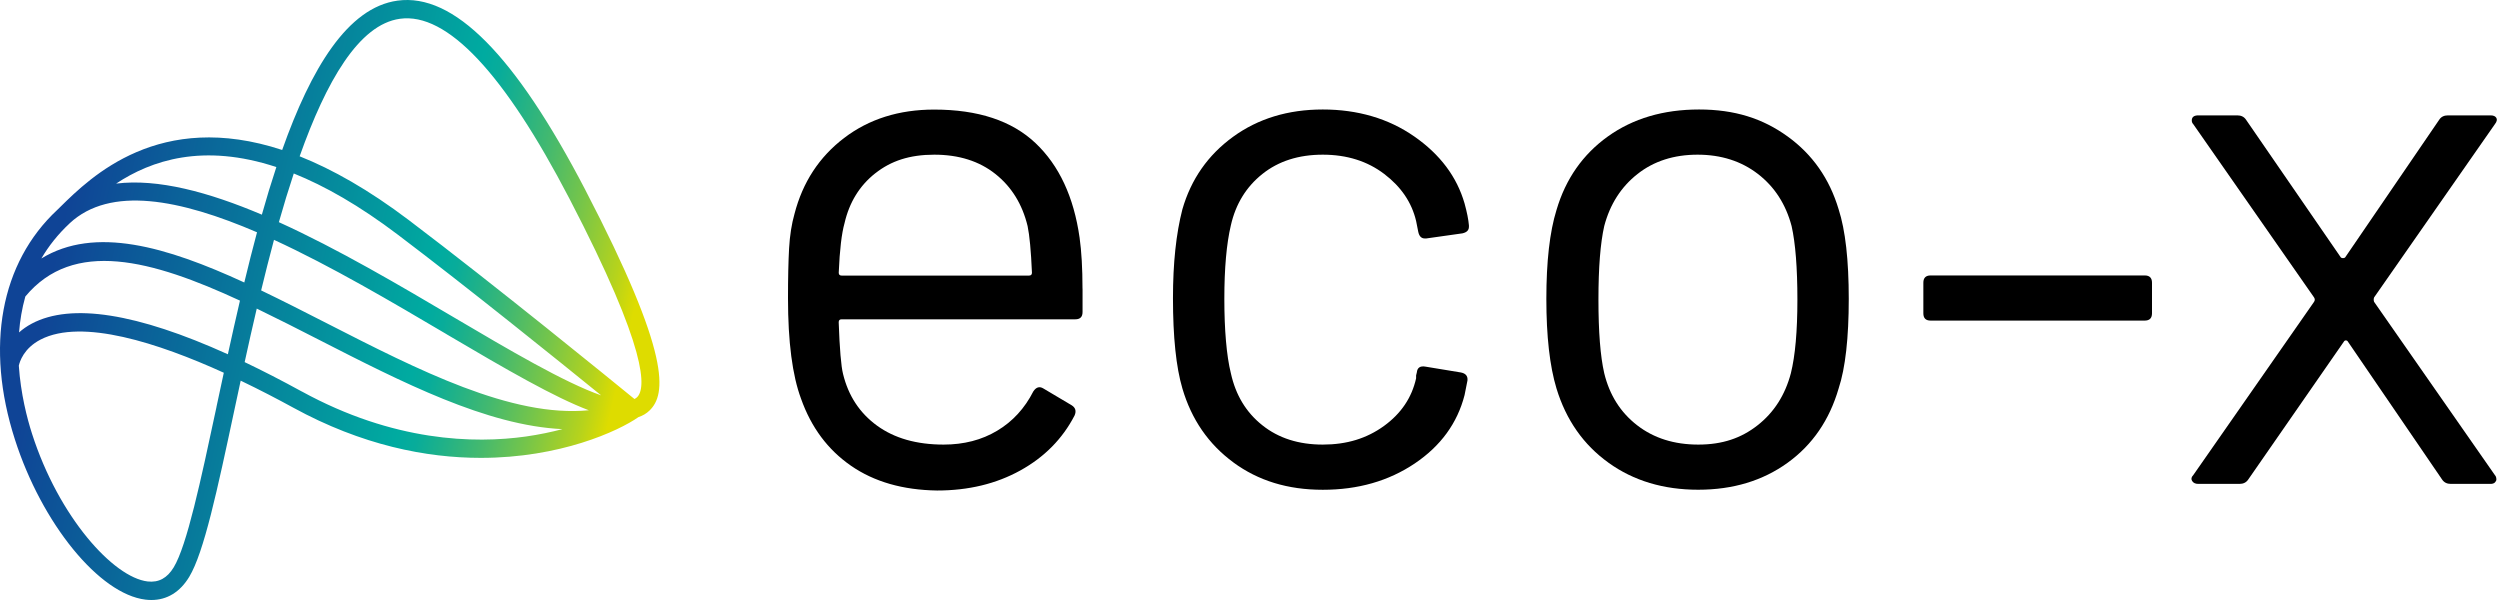 <svg width="250" height="60" viewBox="0 0 250 60" fill="none" xmlns="http://www.w3.org/2000/svg">
<g id="Group 60">
<path id="Bildmarke Vector" d="M58.541 19.006C51.504 5.485 45.357 -0.71 39.75 0.064C34.758 0.752 31.101 6.857 28.218 14.997C15.931 10.957 9.069 17.703 6.051 20.673L5.72 20.997C0.049 26.29 -1.494 34.654 1.489 43.942C4.195 52.379 9.938 59.417 14.555 59.964C14.754 59.986 14.948 60 15.139 60C16.704 60 18.003 59.207 18.922 57.686C20.398 55.244 21.733 48.994 23.421 41.081C23.629 40.106 23.846 39.095 24.068 38.066C25.996 38.99 27.784 39.924 29.309 40.758C36.202 44.534 42.637 45.787 48.082 45.787C55.998 45.787 61.813 43.131 63.854 41.706C64.275 41.569 64.642 41.355 64.954 41.05C66.615 39.441 67.154 35.565 58.541 19.01V19.006ZM39.994 1.878C44.692 1.226 50.395 7.28 56.939 19.858C64.891 35.141 64.592 38.863 63.705 39.724C63.633 39.797 63.542 39.851 63.447 39.901C61.306 38.152 49.575 28.586 40.872 22.003C36.858 18.969 33.233 16.929 29.965 15.63C32.613 8.164 35.88 2.442 39.994 1.878ZM29.377 17.348C32.472 18.591 35.93 20.55 39.786 23.47C46.801 28.777 55.798 36.034 60.116 39.537C56.446 38.257 50.775 34.913 45.57 31.843C39.958 28.531 33.794 24.896 27.888 22.217C28.358 20.55 28.856 18.919 29.377 17.348ZM44.656 33.424C50.757 37.023 55.446 39.728 58.885 41.027C51.173 41.774 41.832 37.004 32.748 32.362C30.508 31.214 28.286 30.085 26.114 29.041C26.521 27.351 26.951 25.657 27.399 23.985C33.124 26.618 39.162 30.18 44.656 33.419V33.424ZM27.634 16.71C27.127 18.245 26.643 19.835 26.186 21.466C20.846 19.202 15.786 17.844 11.613 18.359C15.139 16.031 20.293 14.287 27.634 16.705V16.71ZM6.965 22.331C11.025 18.555 17.99 19.912 25.702 23.229C25.258 24.878 24.837 26.559 24.43 28.249C16.628 24.659 9.499 22.573 4.136 25.848C4.86 24.614 5.788 23.429 6.969 22.331H6.965ZM2.525 29.661C7.341 23.853 15.175 25.98 23.996 30.062C23.579 31.852 23.176 33.647 22.787 35.428C13.699 31.315 7.119 30.276 3.186 32.358C2.679 32.627 2.258 32.927 1.905 33.242C1.996 32.062 2.195 30.859 2.53 29.661H2.525ZM21.651 40.69C20.063 48.129 18.691 54.552 17.374 56.729C16.723 57.813 15.867 58.273 14.763 58.146C11.341 57.74 5.879 51.709 3.204 43.377C2.706 41.824 2.072 39.378 1.882 36.567C1.964 36.189 2.362 34.831 4.068 33.952C8.205 31.825 15.831 34.298 22.38 37.273C22.131 38.426 21.887 39.569 21.647 40.69H21.651ZM30.169 39.145C28.177 38.052 26.277 37.077 24.466 36.212C24.846 34.467 25.249 32.677 25.675 30.859C27.72 31.848 29.816 32.913 31.925 33.993C40.203 38.225 48.688 42.562 56.246 42.913C55.142 43.204 53.929 43.459 52.594 43.651C47.444 44.375 39.37 44.184 30.169 39.141V39.145Z" fill="url(#paint0_linear_9866_404)"/>
<g id="Wortmarke">
<path d="M123.339 46.24C120.855 44.418 119.153 41.953 118.239 38.847C117.61 36.71 117.297 33.699 117.297 29.818C117.297 26.324 117.61 23.363 118.239 20.93C119.108 17.919 120.796 15.505 123.303 13.682C125.81 11.86 128.802 10.949 132.278 10.949C135.754 10.949 138.849 11.847 141.429 13.646C144.009 15.441 145.688 17.678 146.457 20.347C146.697 21.222 146.842 21.951 146.892 22.534V22.679C146.892 23.021 146.674 23.24 146.24 23.335L142.624 23.846H142.479C142.139 23.846 141.922 23.627 141.827 23.19L141.61 22.096C141.175 20.251 140.116 18.684 138.428 17.4C136.74 16.115 134.69 15.468 132.278 15.468C129.865 15.468 127.851 16.11 126.236 17.4C124.62 18.689 123.57 20.397 123.086 22.534C122.651 24.379 122.434 26.829 122.434 29.891C122.434 32.952 122.651 35.571 123.086 37.321C123.565 39.507 124.615 41.243 126.236 42.527C127.851 43.816 129.865 44.459 132.278 44.459C134.69 44.459 136.677 43.839 138.392 42.6C140.103 41.361 141.18 39.771 141.61 37.831V37.539L141.682 37.248C141.728 36.765 142.017 36.569 142.551 36.664L146.095 37.248C146.575 37.343 146.792 37.612 146.747 38.049L146.457 39.507C145.733 42.322 144.067 44.605 141.465 46.354C138.858 48.103 135.794 48.978 132.278 48.978C128.761 48.978 125.824 48.067 123.339 46.245V46.24Z" fill="black"/>
<path fill-rule="evenodd" clip-rule="evenodd" d="M108.255 28.87V31.203C108.255 31.69 108.015 31.931 107.53 31.931H84.159C83.965 31.931 83.87 32.027 83.87 32.223C83.965 34.892 84.109 36.619 84.304 37.393C84.834 39.58 85.969 41.302 87.703 42.564C89.441 43.826 91.658 44.459 94.36 44.459C96.388 44.459 98.171 43.999 99.714 43.074C101.258 42.154 102.466 40.842 103.33 39.143C103.62 38.705 103.955 38.61 104.344 38.851L107.168 40.528C107.553 40.769 107.648 41.111 107.458 41.548C106.25 43.88 104.444 45.712 102.032 47.046C99.619 48.381 96.845 49.051 93.709 49.051C90.282 49.001 87.413 48.176 85.096 46.573C82.779 44.969 81.118 42.737 80.104 39.871C79.235 37.539 78.8 34.191 78.8 29.822C78.8 27.782 78.837 26.119 78.909 24.834C78.982 23.549 79.163 22.392 79.452 21.377C80.271 18.22 81.923 15.696 84.408 13.801C86.893 11.906 89.893 10.958 93.419 10.958C97.809 10.958 101.185 12.074 103.548 14.307C105.91 16.539 107.381 19.696 107.96 23.773C108.15 25.135 108.25 26.829 108.25 28.87H108.255ZM87.526 17.327C85.96 18.566 84.933 20.229 84.453 22.315C84.164 23.335 83.969 24.985 83.874 27.267C83.874 27.463 83.969 27.558 84.164 27.558H102.905C103.095 27.558 103.195 27.463 103.195 27.267C103.1 25.08 102.955 23.527 102.76 22.607C102.231 20.42 101.158 18.684 99.542 17.4C97.927 16.115 95.89 15.468 93.428 15.468C90.966 15.468 89.097 16.088 87.531 17.327H87.526Z" fill="black"/>
<path fill-rule="evenodd" clip-rule="evenodd" d="M155.649 38.847C156.613 42.004 158.351 44.482 160.858 46.276H160.853C163.361 48.076 166.348 48.973 169.824 48.973C173.299 48.973 176.277 48.071 178.762 46.276C181.247 44.482 182.944 42.004 183.863 38.847C184.537 36.81 184.876 33.776 184.876 29.891C184.876 26.005 184.537 23.017 183.863 20.93C182.948 17.869 181.247 15.441 178.762 13.646C176.277 11.847 173.467 10.949 169.901 10.949C166.334 10.949 163.293 11.851 160.786 13.646C158.278 15.445 156.563 17.896 155.649 21.003C154.97 23.19 154.635 26.155 154.635 29.891C154.635 33.626 154.974 36.614 155.649 38.847ZM179.088 37.321C178.513 39.503 177.4 41.243 175.761 42.527C174.123 43.816 172.24 44.459 169.828 44.459C167.416 44.459 165.379 43.816 163.714 42.527C162.053 41.243 160.953 39.507 160.423 37.321C160.034 35.621 159.844 33.17 159.844 29.963C159.844 26.756 160.039 24.306 160.423 22.607C160.998 20.424 162.112 18.689 163.75 17.4C165.388 16.11 167.393 15.468 169.756 15.468C172.118 15.468 174.132 16.115 175.798 17.4C177.459 18.684 178.581 20.42 179.16 22.607C179.545 24.306 179.74 26.807 179.74 29.963C179.74 33.12 179.522 35.571 179.088 37.321Z" fill="black"/>
<path d="M192.335 31.33V28.273C192.335 27.791 192.575 27.545 193.059 27.545H214.475C214.955 27.545 215.2 27.786 215.2 28.273V31.33C215.2 31.818 214.955 32.059 214.475 32.059H193.059C192.575 32.059 192.335 31.818 192.335 31.33Z" fill="black"/>
<path d="M219.323 47.516C219.128 47.711 219.092 47.907 219.214 48.099C219.336 48.294 219.54 48.39 219.83 48.39H223.953C224.337 48.39 224.627 48.244 224.822 47.953L234.371 34.186C234.421 34.091 234.493 34.041 234.588 34.041C234.683 34.041 234.756 34.091 234.806 34.186L244.21 47.953C244.405 48.244 244.695 48.39 245.079 48.39H249.057C249.248 48.39 249.397 48.34 249.492 48.244C249.587 48.149 249.637 48.048 249.637 47.953C249.637 47.757 249.587 47.611 249.492 47.516L237.408 30.182C237.358 30.036 237.358 29.891 237.408 29.745L249.492 12.412C249.682 12.17 249.732 11.96 249.637 11.792C249.537 11.623 249.347 11.537 249.057 11.537H244.79C244.4 11.537 244.111 11.683 243.921 11.974L234.516 25.741C234.466 25.791 234.398 25.814 234.299 25.814C234.199 25.814 234.131 25.791 234.082 25.741L224.604 11.974C224.41 11.683 224.12 11.537 223.735 11.537H219.83C219.395 11.537 219.178 11.71 219.178 12.047C219.178 12.193 219.228 12.316 219.323 12.412L231.407 29.745C231.502 29.891 231.502 30.036 231.407 30.182L219.323 47.516Z" fill="black"/>
</g>
</g>
<defs>
<linearGradient id="paint0_linear_9866_404" x1="67.453" y1="39.05" x2="5.667" y2="25.052" gradientUnits="userSpaceOnUse">
<stop offset="0.09" stop-color="#DEDC00"/>
<stop offset="0.13" stop-color="#B6D31C"/>
<stop offset="0.21" stop-color="#75C54A"/>
<stop offset="0.28" stop-color="#43B96F"/>
<stop offset="0.34" stop-color="#1EB189"/>
<stop offset="0.38" stop-color="#08AC9A"/>
<stop offset="0.41" stop-color="#00ABA0"/>
<stop offset="1" stop-color="#0F4496"/>
</linearGradient>
</defs>
</svg>
